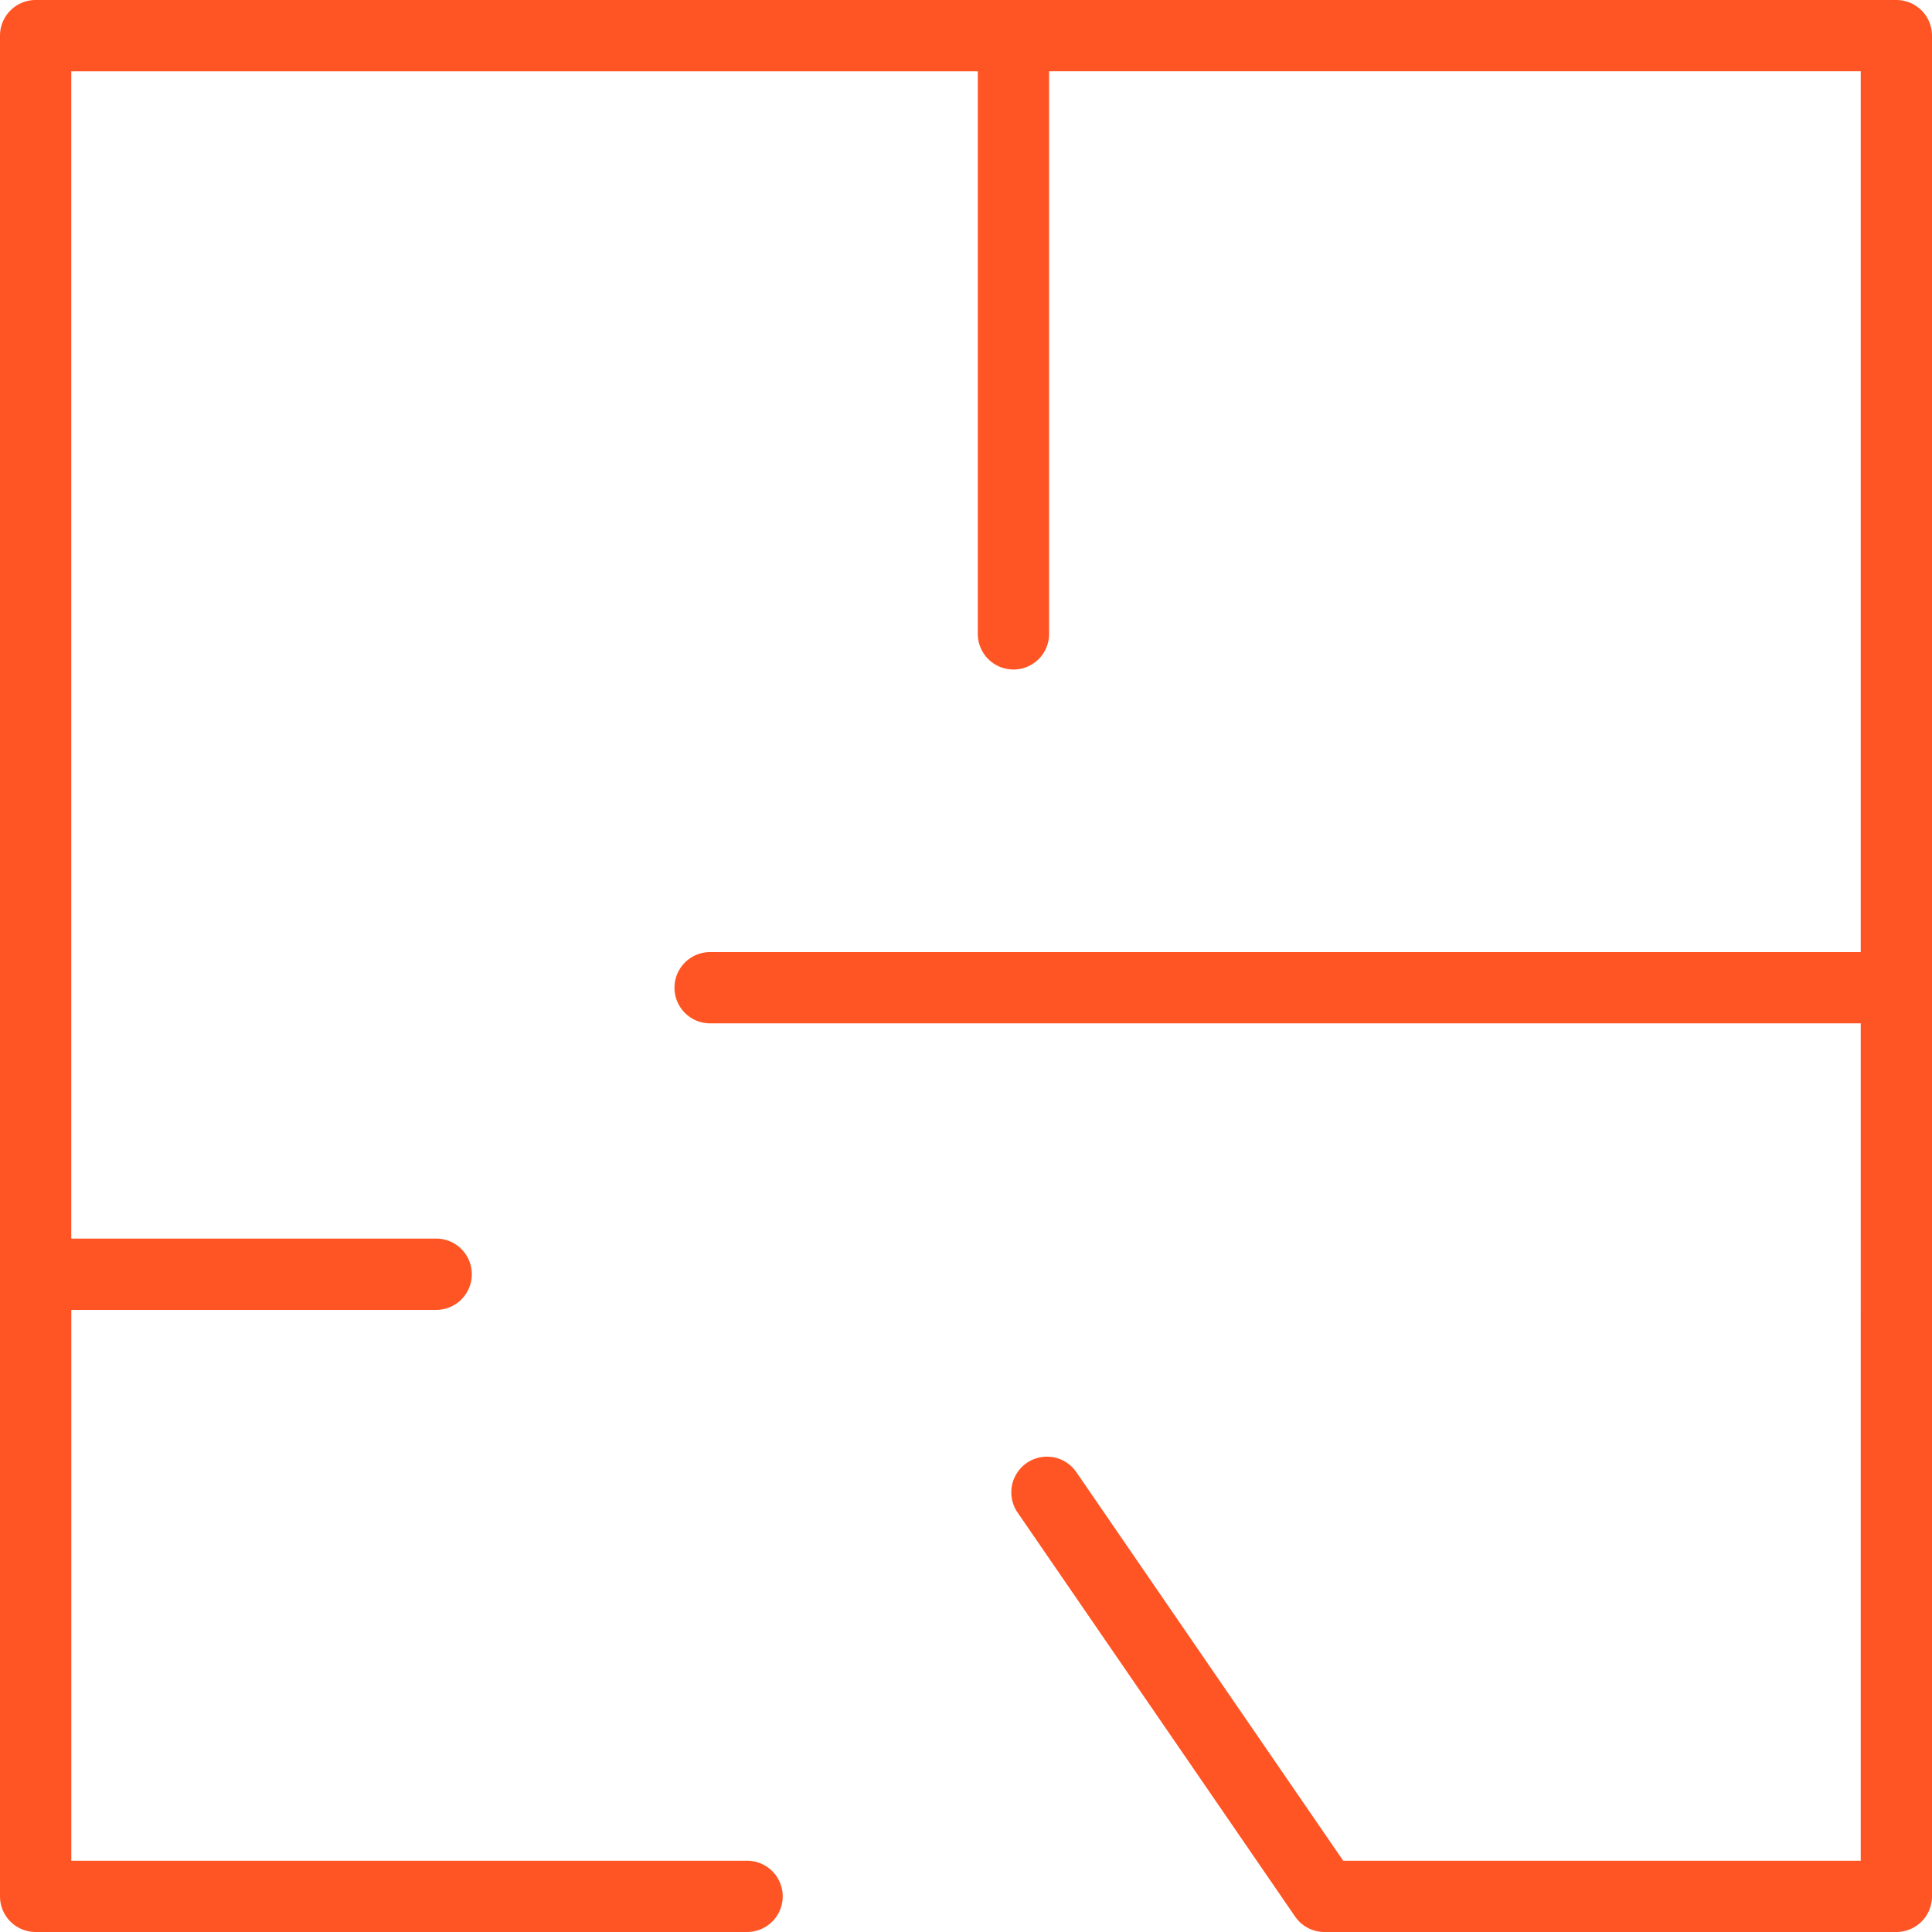 <svg width="45" height="45" viewBox="0 0 45 45" fill="none" xmlns="http://www.w3.org/2000/svg"><path d="M44.17 0H.83A.83.83 0 0 0 0 .83v43.34c0 .458.371.83.83.83h16.571a.83.83 0 1 0 0-1.66H1.661V30.51h8.498a.83.83 0 0 0 0-1.661H1.66V1.661h21.115v13.103a.83.83 0 1 0 1.661 0V1.66H43.34v20.516h-26.8a.83.83 0 1 0 0 1.66h26.8V43.34H31.286l-6.216-9.051a.83.83 0 1 0-1.369.94l6.464 9.411a.83.83 0 0 0 .684.36h13.32a.83.83 0 0 0 .831-.83V.83a.83.83 0 0 0-.83-.83" fill="#FF5524"/></svg>